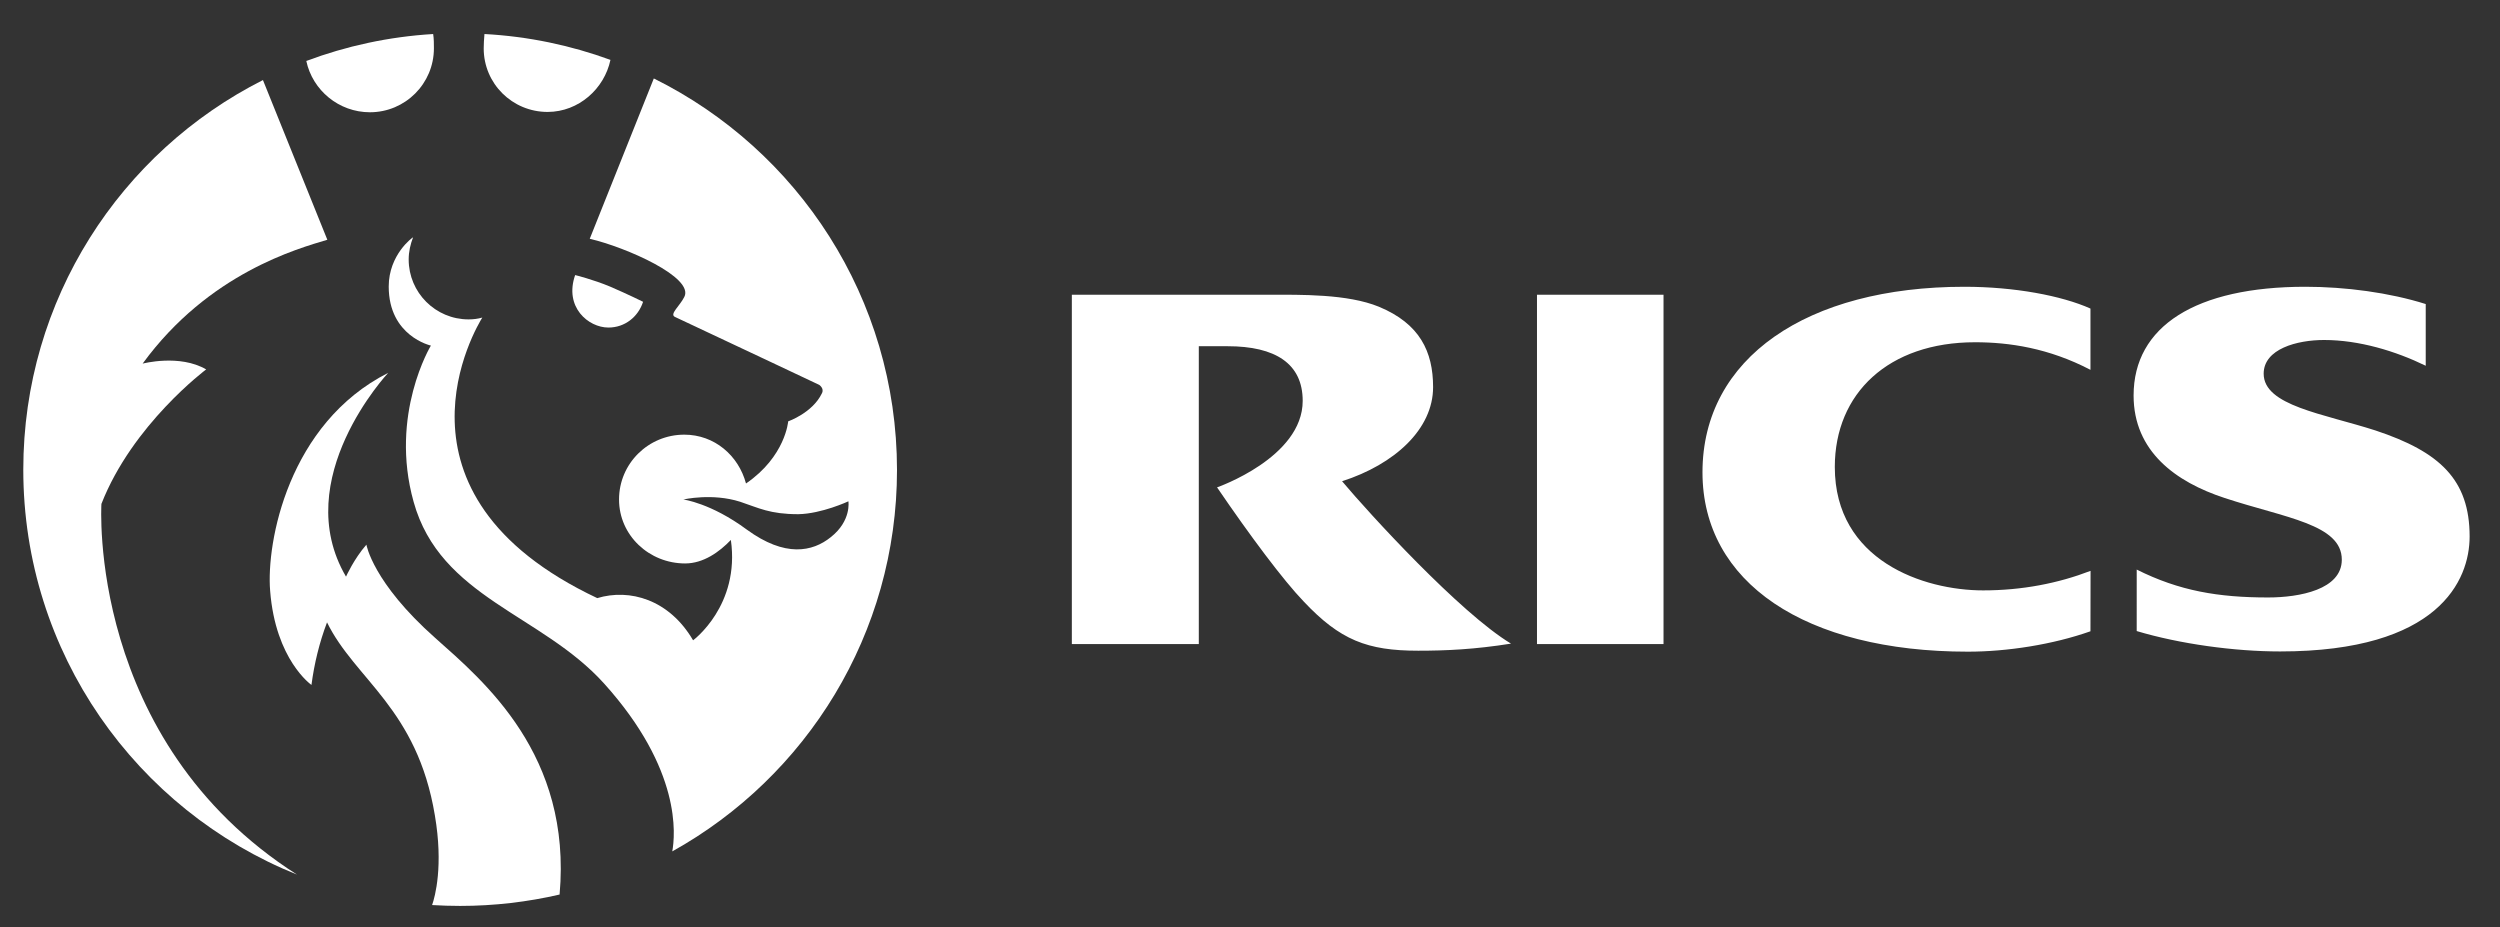<?xml version="1.0" encoding="utf-8"?>
<!-- Generator: Adobe Illustrator 26.3.1, SVG Export Plug-In . SVG Version: 6.00 Build 0)  -->
<svg version="1.1" id="Layer_1" xmlns="http://www.w3.org/2000/svg" xmlns:xlink="http://www.w3.org/1999/xlink" x="0px" y="0px"
	 viewBox="0 0 2329.4 864" style="enable-background:new 0 0 2329.4 864;" xml:space="preserve">
<rect x="0" y="0" width="2329.4" height="864" fill="#333333" stroke="none"/>
<style type="text/css">
	.st0{fill-rule:evenodd;clip-rule:evenodd;fill:#FFFFFF;}
</style>
<path class="st0" d="M1947.9,531.9c-30.2,11.6-63.7,18.2-100.1,18.2c-55.4,0-138.2-27.7-138.2-115c0-68.7,50.1-116.2,130.7-116.2
	c31.8,0,68.6,5.4,107.5,25.7v-57.1c-26.9-12-70.7-20.3-117.5-20.3c-146.4,0-244,66.2-244,172.9c0,102.6,95.5,167.1,247.4,167.1
	c36.4,0,79-6.6,114.1-19L1947.9,531.9L1947.9,531.9z M1990.9,530.7c39.7,19.9,76.1,26,122.4,26c29.4,0,68.7-7.4,68.7-35.2
	c0-33.1-52.9-38.9-109.2-57.5c-45.5-14.9-84.8-43.4-84.8-95.5c0-64.5,57.9-101.3,160.1-101.3c37.2,0,78.2,5.4,112.1,16.1v57.5
	c-28.1-13.7-62.1-24-94.7-24c-25.2,0-56.3,8.3-56.3,31.4c0,29.8,55.4,37.2,104.2,52.9c60,19.9,87.7,45.9,87.7,98.8
	c0,41-28.9,107.1-176.6,107.1c-42.6,0-93.5-7-133.6-19V530.7L1990.9,530.7z M1432.1,274.6H1550v325.5h-117.9V274.6z M1250.5,448.4
	c48.8-15.7,84.8-48.4,84.8-87.7c0-33.1-12.4-59.1-50.5-74.9c-29.4-12-72.4-11.2-103.8-11.2H998.7v325.5H1117V322.6h26.9
	c44.3,0,69.9,16.1,69.9,50.9c0,52.9-79.8,80.6-79.8,80.6c31,45.5,62,86.9,80.7,106.3c33.9,36,59.2,45.9,106.7,45.9
	c26.1,0,52.5-1.2,86.5-6.6C1360.5,571.2,1275.4,478.1,1250.5,448.4z"/>
<g>
	<path class="st0" d="M344.7,104.6c32.9,0,59.6-26.7,59.6-59.6c0-3.5,0-9.2-0.7-13.3c-41.4,2.5-81.1,11.2-118.2,25.1
		C291.2,84.1,315.7,104.6,344.7,104.6z"/>
	<path class="st0" d="M305,223.3L305,223.3L305,223.3z"/>
	<path class="st0" d="M568.8,55.8c-36.9-13.5-76.4-21.9-117.4-24.1c-0.4,4.1-0.7,10-0.7,13.4c0,32.7,26.5,59.2,59.6,59.2
		C539.3,104.2,563.1,82.7,568.8,55.8z"/>
	<path class="st0" d="M566.9,305.2c15.3,0,27.7-9.9,32.3-24c0,0-14.1-7-30.6-14.1c-15.7-6.6-32.7-10.8-32.7-10.8
		C525.5,286.2,548.2,305.2,566.9,305.2z"/>
	<path class="st0" d="M609.2,73.1l-59.7,149.4c33.9,7.9,97.6,36,88.1,54.2c-4.1,8.3-14.1,16.1-8.7,18.6
		c61.6,28.9,134.4,63.3,134.4,63.3s5,3.3,2.5,7.9c-8.7,18.2-31.4,26.1-31.4,26.1s-2.5,32.7-39.3,57.9c-7-26.1-29.4-45.5-57.5-45.5
		c-33.5,0-60.8,26.9-60.8,60.4s28.1,59.6,61.6,59.6c17,0,31.9-10.7,42.6-21.9c8.7,61.2-35.2,93.5-35.2,93.5
		c-22.3-38.1-59.1-48.4-89.3-39.3c-206.8-97.6-111.7-254-107.1-261.4c-4.2,1.2-8.5,1.7-12.8,1.7c-30.8,0-55.8-25-55.8-55.8
		c0-7.4,1.6-14.1,4.1-20.7c-0.4,0-22.7,16.1-22.7,45.9c0,46.3,39.3,55,39.3,55s-38.9,64.1-16.1,145.6
		c24.8,89.3,119.1,104.6,177.4,169.2c72.6,80.5,66.3,141.5,63.6,156.5c124.8-69.4,209.4-202.6,209.4-355.5
		C835.7,277.8,743.4,139.6,609.2,73.1z M774.1,500.5c-17,13.7-42.6,19-78.2-7c-33.5-24.8-59.2-28.1-59.2-28.1s26.9-6.2,52.9,2.1
		c17.4,5.8,27.7,11.6,54.2,11.6c21.9-0.4,46.7-12,46.7-12S793.5,485.2,774.1,500.5z"/>
	<path class="st0" d="M94.5,469.5c28.9-74,97.6-125.3,97.6-125.3c-24.8-14.5-59.2-5.4-59.2-5.4c61.6-84.4,144.8-107.2,172.1-115.4
		L245,74.6c-132.6,67-223.3,204.4-223.3,363l0,0c0,170.9,105.4,317.2,255,377.3C80.7,689.8,94.5,469.5,94.5,469.5z"/>
	<path class="st0" d="M405.5,594.4c-58.3-51.7-64.1-86.9-64.1-86.9c-11.6,13.2-19,29.8-19,29.8c-53.4-91,39.3-189.9,39.3-189.9
		c-93.1,47.1-113.7,158-110,203.1c5,64.5,38.5,87.7,38.5,87.7c2.6-19.9,7.4-39.5,14.5-58.3c26.1,53.3,84,80.2,100.5,179.9
		c8,47,0.2,75.5-2.6,83.5c8.6,0.5,17.4,0.8,26.1,0.8c31.9,0,62.9-3.7,92.7-10.6C533,703.3,450.9,634.8,405.5,594.4z"/>
</g>
</svg>
